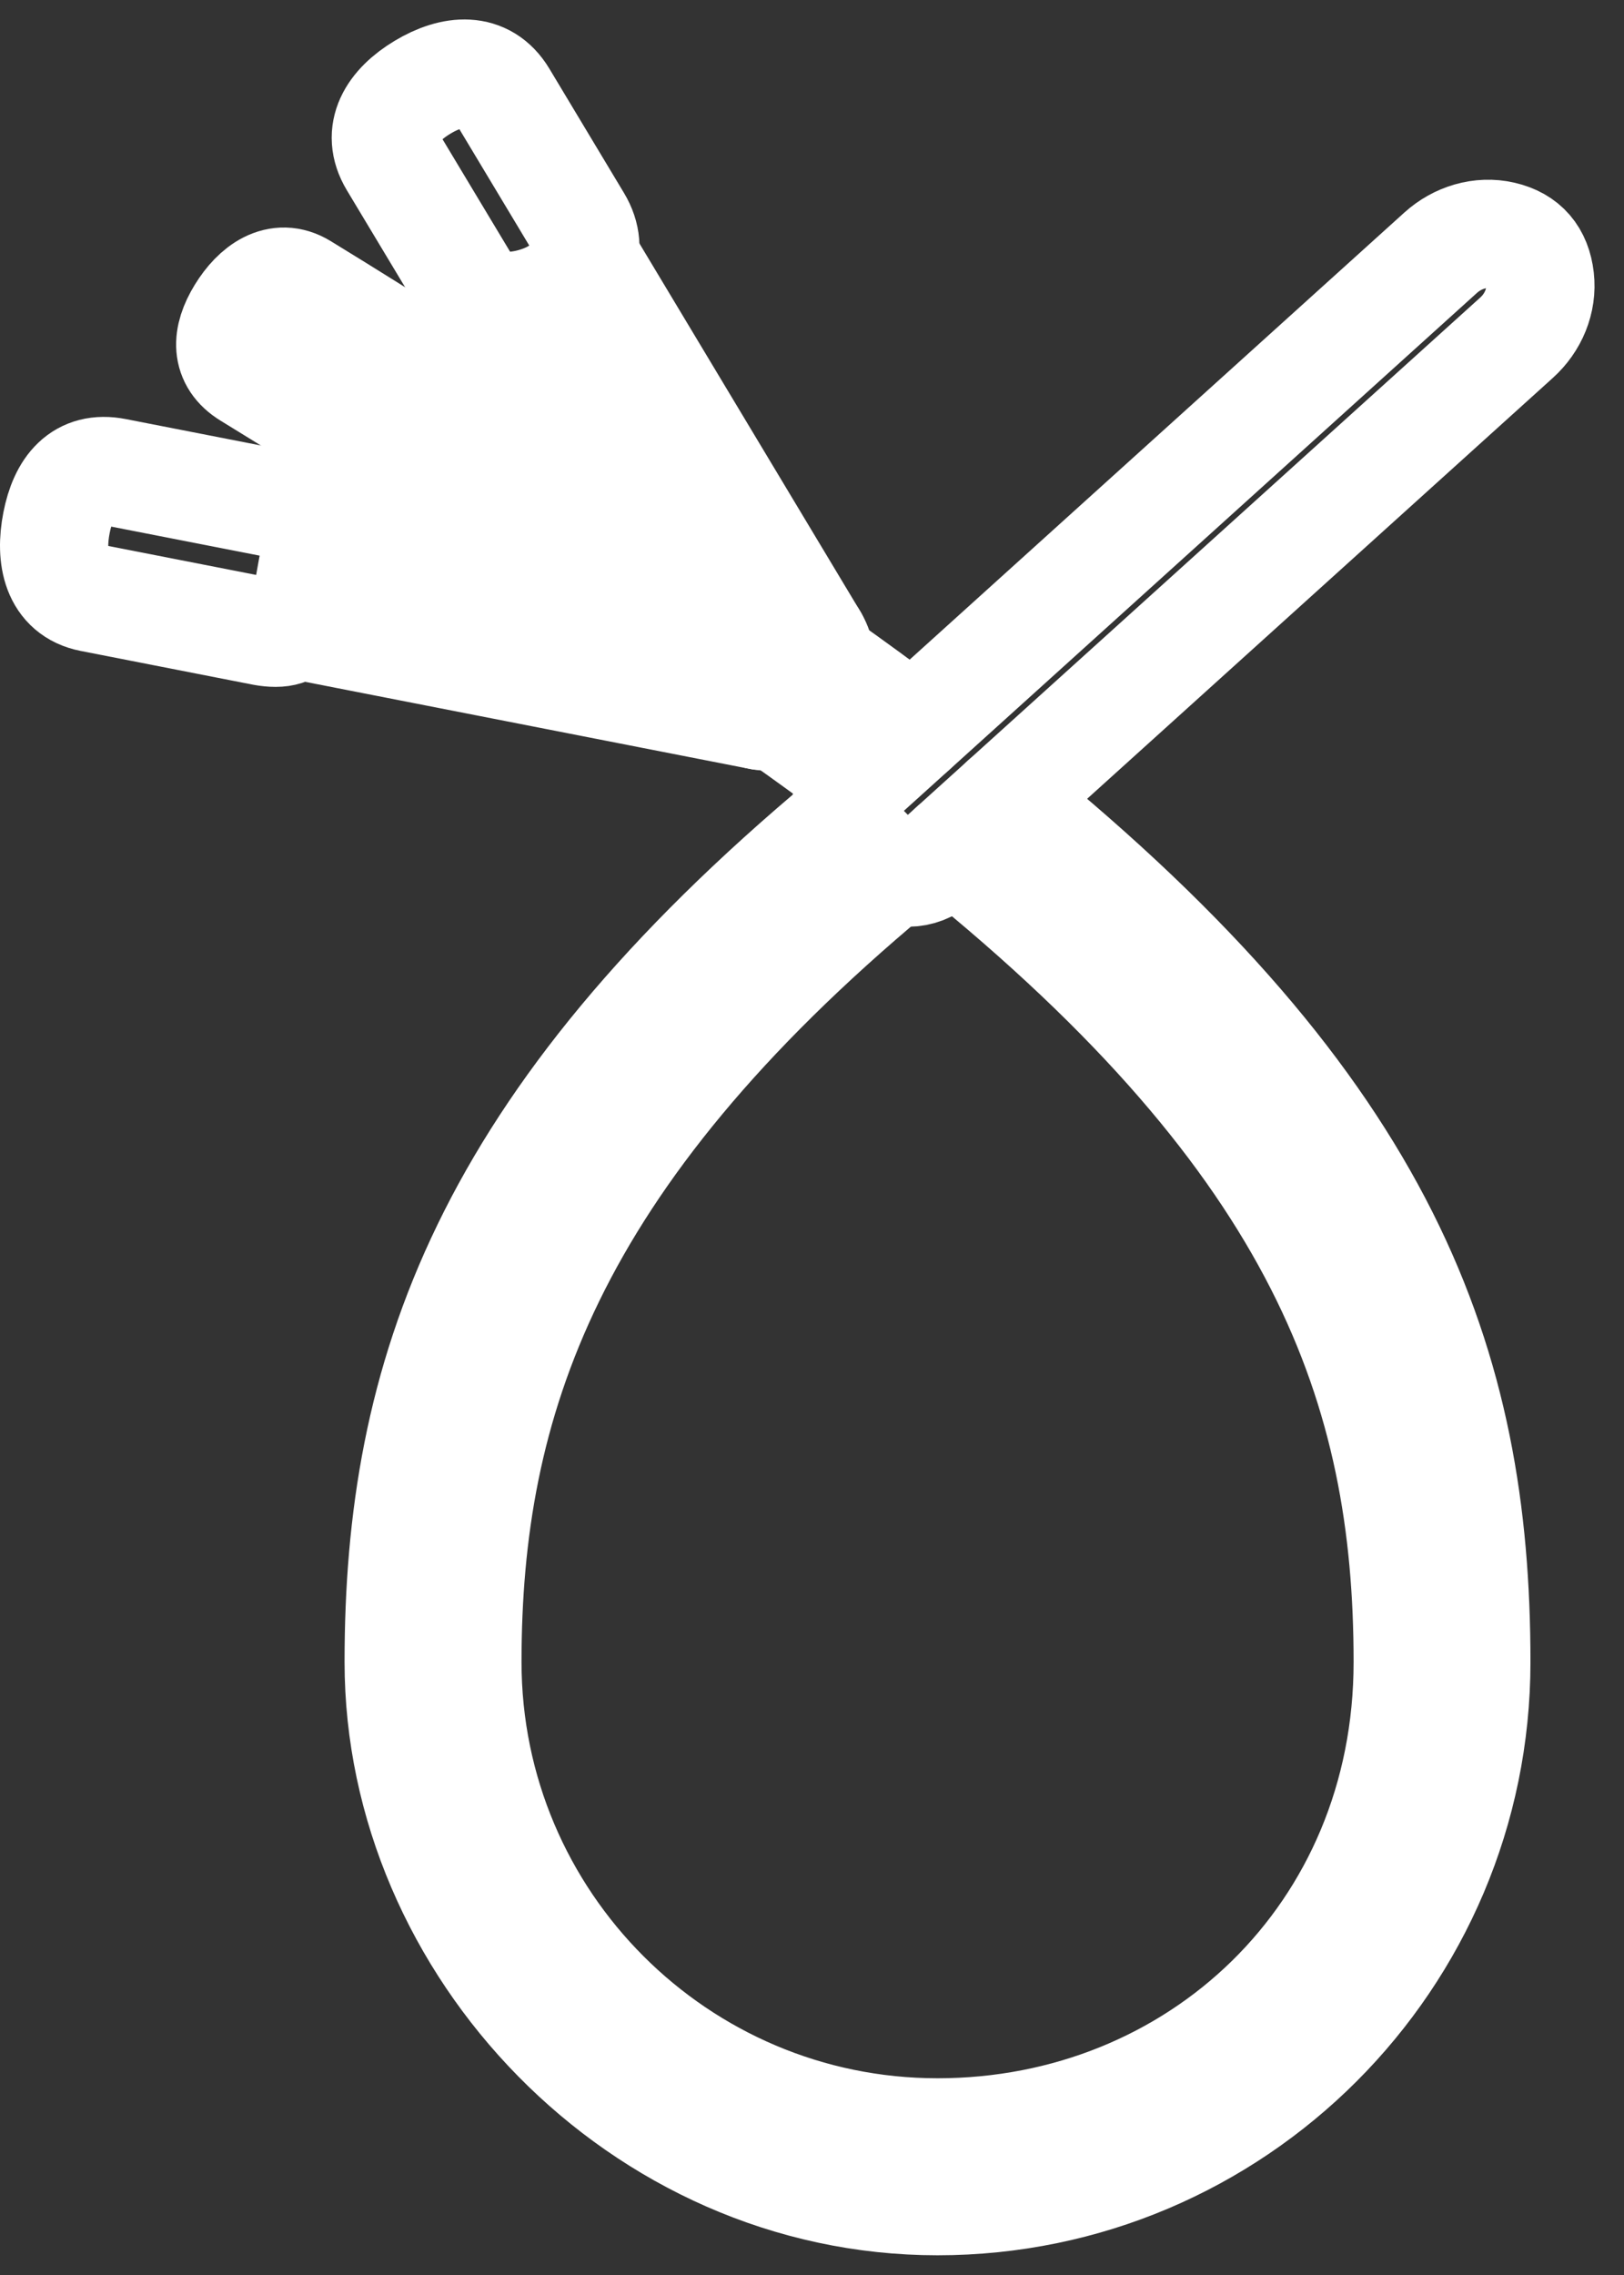 <svg width="30" height="42" viewBox="0 0 30 42" fill="none" xmlns="http://www.w3.org/2000/svg">
<rect x="0" y="0" width="30" height="42" fill="#333333" stroke="none"/>
<path d="M16.863 13.471C16.311 13.051 15.777 12.661 15.165 12.229" stroke="white" stroke-width="2" stroke-linecap="round" stroke-linejoin="round"/>
<path d="M15.603 15.171C8.93 20.738 7.365 25.429 7.365 30.683C7.365 35.936 11.831 40.636 17.319 40.636C22.807 40.636 27.272 36.171 27.272 30.683C27.272 25.195 25.633 20.518 18.556 14.778" stroke="white" stroke-width="2" stroke-linecap="round" stroke-linejoin="round"/>
<path d="M17.605 15.638C24.425 21.134 26.005 25.646 26.005 30.683C26.005 35.719 22.11 39.368 17.32 39.368C12.529 39.368 8.634 35.473 8.634 30.683C8.634 25.892 10.126 21.388 16.473 16.098" stroke="white" stroke-width="2" stroke-linecap="round" stroke-linejoin="round"/>
<path d="M15.905 14.338C15.439 13.986 14.893 13.59 14.383 13.231" stroke="white" stroke-width="2" stroke-linecap="round" stroke-linejoin="round"/>
<path d="M14.223 13.231C14.023 13.231 13.822 13.168 13.65 13.037C11.085 11.079 8.04 9.02 4.599 6.915C4.154 6.643 4.178 6.225 4.45 5.781C4.723 5.335 5.14 5.032 5.585 5.303C9.082 7.442 12.181 9.538 14.797 11.535C15.212 11.852 15.292 12.445 14.975 12.86C14.789 13.103 14.508 13.231 14.223 13.231Z" stroke="white" stroke-width="2" stroke-linecap="round" stroke-linejoin="round"/>
<path d="M8.645 5.294L7.265 2.998C6.929 2.439 7.246 1.947 7.805 1.611C8.364 1.275 8.953 1.223 9.29 1.781L10.67 4.078C11.006 4.637 10.721 5.205 10.129 5.478C9.667 5.69 8.931 5.779 8.645 5.294V5.294Z" stroke="white" stroke-width="2" stroke-linecap="round" stroke-linejoin="round"/>
<path d="M11.044 8.829L9.213 5.78" stroke="white" stroke-width="2" stroke-linecap="round" stroke-linejoin="round"/>
<path d="M10.832 4.805L15.033 11.799" stroke="white" stroke-width="2" stroke-linecap="round" stroke-linejoin="round"/>
<path d="M5.092 11.681C5.017 11.681 4.941 11.673 4.865 11.659L1.683 11.036C1.043 10.911 0.918 10.291 1.044 9.651C1.169 9.011 1.496 8.593 2.136 8.719L5.318 9.341C5.958 9.466 5.887 9.895 5.762 10.534C5.652 11.098 5.646 11.681 5.093 11.681H5.092Z" stroke="white" stroke-width="2" stroke-linecap="round" stroke-linejoin="round"/>
<path d="M10.19 10.534L5.968 9.709" stroke="white" stroke-width="2" stroke-linecap="round" stroke-linejoin="round"/>
<path d="M5.603 11.562L13.998 13.205L14.042 13.214" stroke="white" stroke-width="2" stroke-linecap="round" stroke-linejoin="round"/>
<path d="M16.239 15.911C16.072 15.767 15.923 15.615 15.796 15.454C15.533 15.119 15.573 14.637 15.89 14.351L26.614 4.665C26.923 4.386 27.349 4.254 27.755 4.348C28.174 4.445 28.399 4.715 28.448 5.142C28.495 5.553 28.323 5.957 28.016 6.234L17.314 15.9C17.011 16.175 16.551 16.178 16.24 15.911L16.239 15.911Z" stroke="white" stroke-width="2" stroke-linecap="round" stroke-linejoin="round"/>
</svg>

